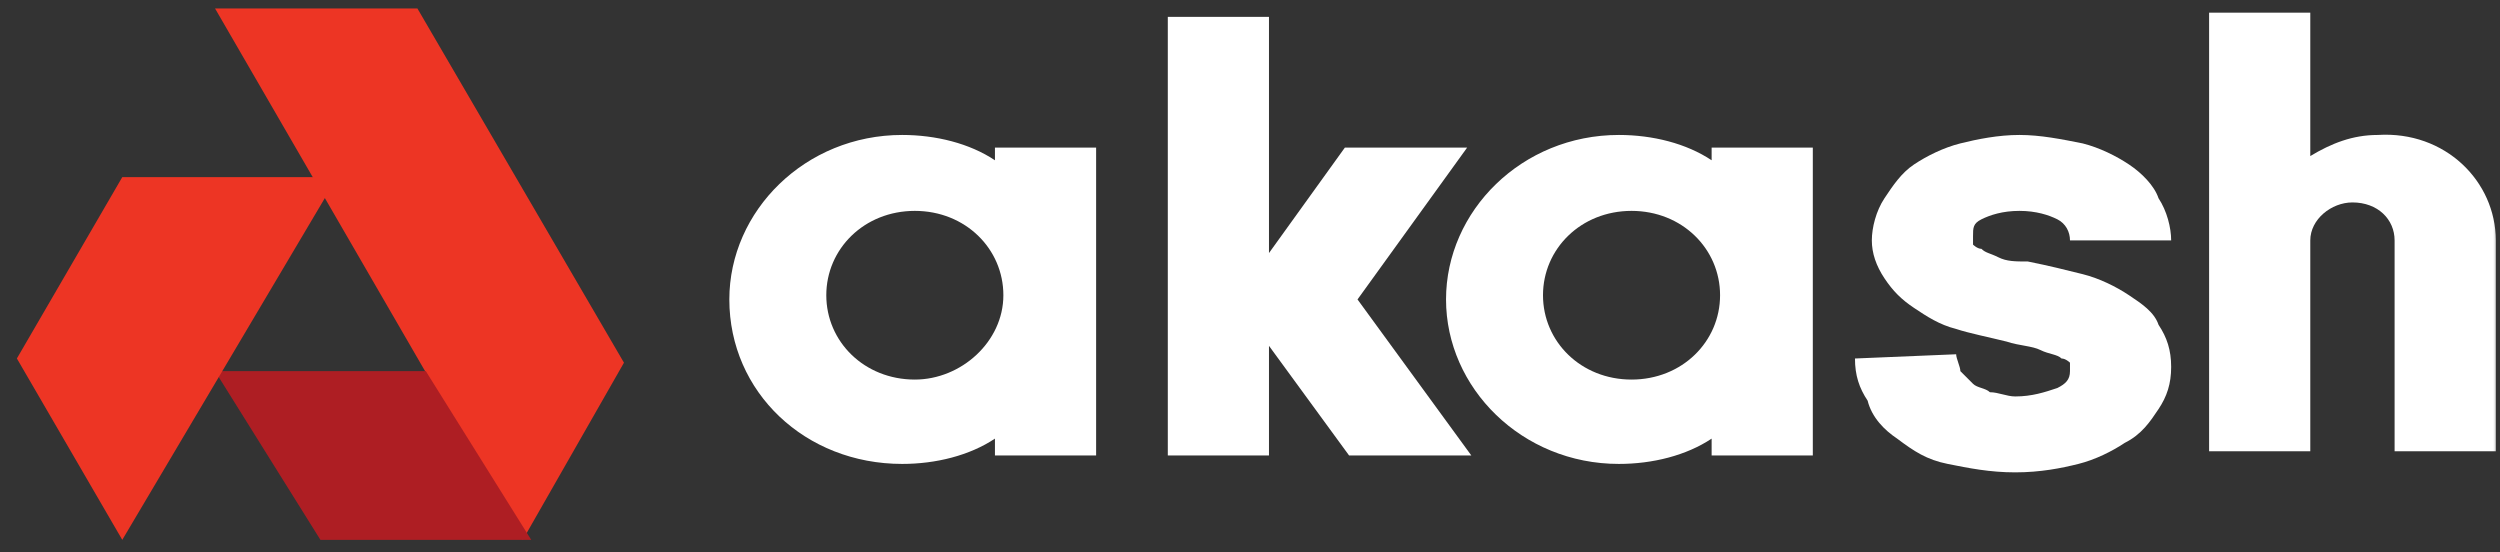 <svg width="181" height="40" viewBox="0 0 181 40" fill="none" xmlns="http://www.w3.org/2000/svg">
<rect x="0" y="0" width="181" height="40" fill="#333333" stroke="none"/>
<path fill-rule="evenodd" clip-rule="evenodd" d="M15.568 0.611L37.85 39.085L45.175 26.26L30.219 0.611H15.568Z" fill="#ED3524"/>
<path fill-rule="evenodd" clip-rule="evenodd" d="M15.568 26.871L23.199 39.085H38.46L30.83 26.871H15.568Z" fill="#AE1E23"/>
<path fill-rule="evenodd" clip-rule="evenodd" d="M8.853 12.824L1.222 25.954L8.853 39.084L24.419 12.824H8.853Z" fill="#ED3524"/>
<mask id="mask0_10990_13759" style="mask-type:luminance" maskUnits="userSpaceOnUse" x="0" y="0" width="181" height="40">
<path d="M181 0H0V40H181V0Z" fill="white"/>
</mask>
<g mask="url(#mask0_10990_13759)">
<path d="M84.549 0.916V32.977H91.874V25.038L97.674 32.977H106.525L98.284 21.679L106.22 10.687H97.368L91.874 18.321V1.221H84.549V0.916Z" fill="white"/>
</g>
<mask id="mask1_10990_13759" style="mask-type:luminance" maskUnits="userSpaceOnUse" x="0" y="0" width="181" height="40">
<path d="M181 0H0V40H181V0Z" fill="white"/>
</mask>
<g mask="url(#mask1_10990_13759)">
<path d="M180.695 17.405V32.672H173.369V17.405C173.369 15.878 172.149 14.656 170.317 14.656C168.791 14.656 167.265 15.878 167.265 17.405V32.672H159.939V0.916H167.265V11.298C168.791 10.382 170.317 9.771 172.149 9.771C177.032 9.466 180.695 13.13 180.695 17.405Z" fill="white"/>
</g>
<mask id="mask2_10990_13759" style="mask-type:luminance" maskUnits="userSpaceOnUse" x="0" y="0" width="181" height="40">
<path d="M181 0H0V40H181V0Z" fill="white"/>
</mask>
<g mask="url(#mask2_10990_13759)">
<path d="M72.034 10.382V11.604C70.202 10.382 67.76 9.771 65.319 9.771C58.298 9.771 52.804 15.268 52.804 21.68C52.804 28.397 58.298 33.588 65.319 33.588C67.76 33.588 70.202 32.978 72.034 31.756V32.978H79.359V10.688H72.034V10.382ZM66.234 27.481C62.572 27.481 59.824 24.733 59.824 21.375C59.824 18.016 62.572 15.268 66.234 15.268C69.897 15.268 72.644 18.016 72.644 21.375C72.644 24.733 69.592 27.481 66.234 27.481Z" fill="white"/>
</g>
<mask id="mask3_10990_13759" style="mask-type:luminance" maskUnits="userSpaceOnUse" x="0" y="0" width="181" height="40">
<path d="M181 0H0V40H181V0Z" fill="white"/>
</mask>
<g mask="url(#mask3_10990_13759)">
<path d="M123.922 10.382V11.604C122.091 10.382 119.649 9.771 117.207 9.771C110.187 9.771 104.693 15.268 104.693 21.68C104.693 28.092 110.187 33.588 117.207 33.588C119.649 33.588 122.091 32.978 123.922 31.756V32.978H131.248V10.688H123.922V10.382ZM118.123 27.481C114.46 27.481 111.713 24.733 111.713 21.375C111.713 18.016 114.46 15.268 118.123 15.268C121.786 15.268 124.533 18.016 124.533 21.375C124.533 24.733 121.786 27.481 118.123 27.481Z" fill="white"/>
</g>
<mask id="mask4_10990_13759" style="mask-type:luminance" maskUnits="userSpaceOnUse" x="0" y="0" width="181" height="40">
<path d="M181 0H0V40H181V0Z" fill="white"/>
</mask>
<g mask="url(#mask4_10990_13759)">
<path d="M141.626 25.649C141.626 25.955 141.931 26.565 141.931 26.871C142.236 27.176 142.541 27.481 142.847 27.787C143.152 28.092 143.762 28.092 144.068 28.397C144.678 28.397 145.288 28.703 145.899 28.703C147.12 28.703 148.036 28.397 148.951 28.092C149.562 27.787 149.867 27.481 149.867 26.871C149.867 26.565 149.867 26.565 149.867 26.26C149.867 26.26 149.562 25.955 149.256 25.955C148.951 25.649 148.341 25.649 147.73 25.344C147.12 25.039 146.204 25.039 145.288 24.733C144.068 24.428 142.541 24.123 141.626 23.817C140.405 23.512 139.489 22.901 138.573 22.291C137.658 21.68 137.047 21.069 136.437 20.153C135.826 19.237 135.521 18.321 135.521 17.405C135.521 16.489 135.826 15.268 136.437 14.352C137.047 13.436 137.658 12.52 138.573 11.909C139.489 11.298 140.71 10.688 141.931 10.382C143.152 10.077 144.678 9.771 146.204 9.771C147.73 9.771 149.256 10.077 150.783 10.382C152.004 10.688 153.224 11.298 154.14 11.909C155.056 12.52 155.971 13.436 156.277 14.352C156.887 15.268 157.192 16.489 157.192 17.405H149.867C149.867 16.794 149.562 16.184 148.951 15.878C148.341 15.573 147.425 15.268 146.204 15.268C144.983 15.268 144.068 15.573 143.457 15.878C142.847 16.184 142.847 16.489 142.847 17.1C142.847 17.405 142.847 17.405 142.847 17.71C142.847 17.71 143.152 18.016 143.457 18.016C143.762 18.321 144.068 18.321 144.678 18.626C145.288 18.932 145.899 18.932 146.815 18.932C148.341 19.237 149.562 19.543 150.783 19.848C152.004 20.153 153.224 20.764 154.14 21.375C155.056 21.985 155.971 22.596 156.277 23.512C156.887 24.428 157.192 25.344 157.192 26.565C157.192 27.787 156.887 28.703 156.277 29.619C155.666 30.535 155.056 31.451 153.835 32.062C152.919 32.672 151.698 33.283 150.477 33.588C149.256 33.894 147.73 34.199 145.899 34.199C144.068 34.199 142.541 33.894 141.015 33.588C139.489 33.283 138.573 32.672 137.353 31.756C136.437 31.145 135.521 30.23 135.216 29.008C134.606 28.092 134.3 27.176 134.3 25.955L141.626 25.649Z" fill="white"/>
</g>
</svg>

